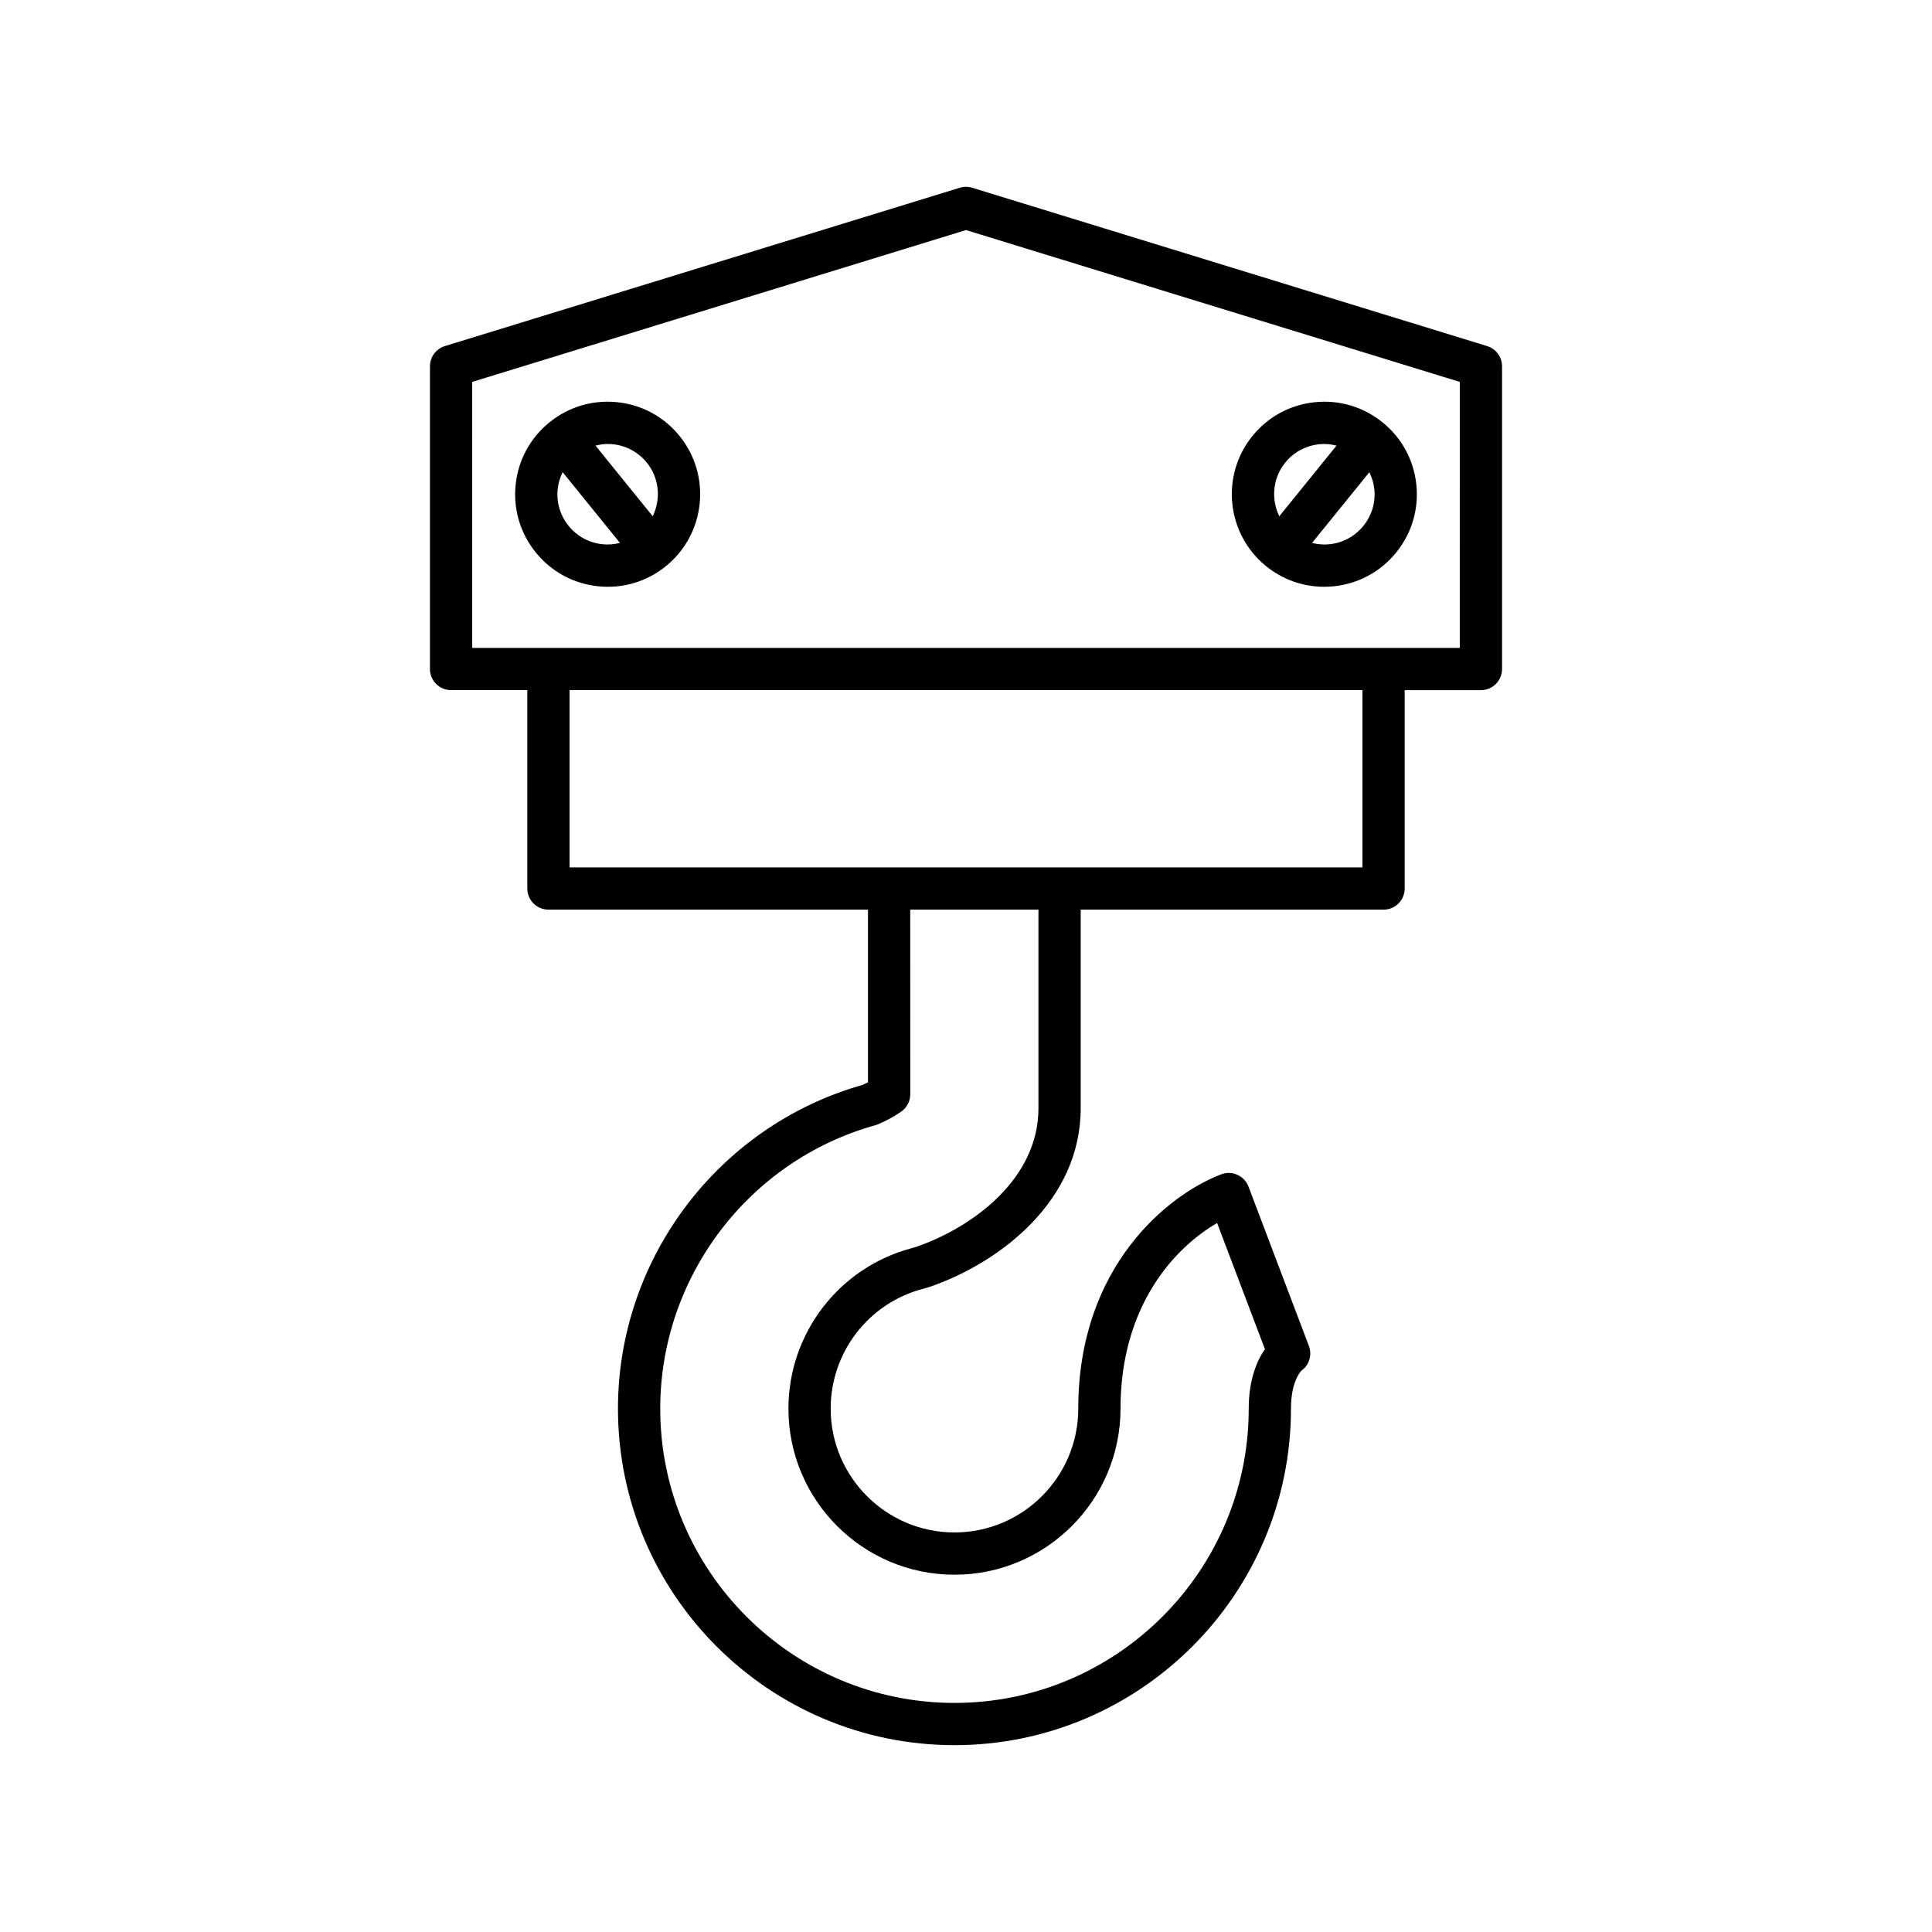 <?xml version="1.0" encoding="UTF-8"?>
<!-- Uploaded to: ICON Repo, www.svgrepo.com, Generator: ICON Repo Mixer Tools -->
<svg fill="#000000" width="800px" height="800px" version="1.1" viewBox="144 144 512 512" xmlns="http://www.w3.org/2000/svg">
 <g>
  <path d="m263.54 326.89h20.203v52.574c0 3.09 2.508 5.598 5.598 5.598h84.684v45.766c-0.469 0.246-0.938 0.473-1.371 0.664-38.223 10.793-64.887 46.027-64.887 85.812 0 49.172 40.004 89.18 89.172 89.18 49.172 0 89.18-40.004 89.18-89.18 0-7.496 2.781-10.055 2.754-10.055h-0.004c2.086-1.469 2.91-4.168 2.004-6.555l-16.012-42.234c-1.094-2.891-4.332-4.356-7.219-3.25-14.074 5.332-37.891 24.41-37.891 62.09 0 18.094-14.719 32.812-32.809 32.812-18.086 0-32.805-14.719-32.805-32.812 0-14.926 10.062-27.977 24.43-31.734 0.777-0.195 1.539-0.434 2.262-0.688 18.254-6.422 39.566-22.633 39.566-47.195v-52.617h80.262c3.09 0 5.598-2.508 5.598-5.598v-52.574h20.203c3.09 0 5.598-2.508 5.598-5.598v-80.227c0-2.457-1.605-4.629-3.953-5.352l-136.46-41.961c-1.07-0.328-2.219-0.328-3.289 0l-136.46 41.961c-2.348 0.723-3.953 2.894-3.953 5.352v80.223c0 3.094 2.508 5.598 5.598 5.598zm155.66 110.8c0 18.707-17.285 31.426-32.109 36.641-0.418 0.148-0.844 0.281-1.316 0.402-19.332 5.055-32.832 22.562-32.832 42.574 0 24.266 19.738 44.008 44 44.008 24.266 0 44.004-19.738 44.004-44.008 0-27.246 14.348-42.691 25.602-49.188l12.668 33.414c-2.043 2.945-4.293 7.961-4.293 15.777 0 43-34.984 77.98-77.98 77.98s-77.977-34.984-77.977-77.98c0-34.902 23.461-65.797 57.051-75.129 0.223-0.059 0.438-0.137 0.652-0.223 2.035-0.844 4.398-2.137 6.168-3.371 1.496-1.047 2.391-2.762 2.391-4.59l-0.008-48.934h33.977zm85.859-63.82h-210.12v-46.977h210.12zm-235.92-128.66 130.86-40.242 130.86 40.242-0.004 70.488h-261.72z"/>
  <path d="m510.39 255.93c-5.086-4.121-11.477-6.023-17.992-5.336-6.512 0.68-12.375 3.859-16.496 8.949-8.512 10.504-6.887 25.977 3.617 34.488 4.406 3.574 9.789 5.473 15.391 5.473 0.863 0 1.734-0.047 2.602-0.137 6.512-0.684 12.375-3.863 16.496-8.953 4.125-5.086 6.019-11.477 5.336-17.992-0.684-6.512-3.863-12.371-8.953-16.492zm-25.789 10.66c2.629-3.246 6.481-4.93 10.363-4.93 1.082 0 2.156 0.176 3.219 0.441l-15.164 18.719c-2.195-4.516-1.781-10.082 1.582-14.23zm20.707 16.777c-2.242 2.766-5.426 4.492-8.965 4.863-1.586 0.18-3.141 0.023-4.637-0.352l15.184-18.738c0.676 1.387 1.152 2.875 1.316 4.453 0.371 3.535-0.656 7.008-2.898 9.773z"/>
  <path d="m307.6 250.59c-6.508-0.684-12.902 1.211-17.992 5.336-5.09 4.121-8.27 9.98-8.953 16.496-0.684 6.512 1.211 12.902 5.336 17.992 4.121 5.09 9.98 8.27 16.496 8.953 0.871 0.094 1.738 0.137 2.602 0.137 5.598 0 10.984-1.898 15.391-5.473 10.5-8.516 12.125-23.984 3.613-34.488-4.117-5.094-9.977-8.273-16.492-8.953zm-3.945 37.637c-3.539-0.367-6.723-2.098-8.965-4.863s-3.269-6.238-2.898-9.777c0.164-1.578 0.637-3.066 1.316-4.453l15.184 18.738c-1.496 0.379-3.055 0.535-4.637 0.355zm13.324-7.41-15.164-18.719c1.062-0.266 2.137-0.441 3.219-0.441 3.883 0 7.734 1.684 10.363 4.93 3.363 4.148 3.781 9.715 1.582 14.23z"/>
 </g>
</svg>